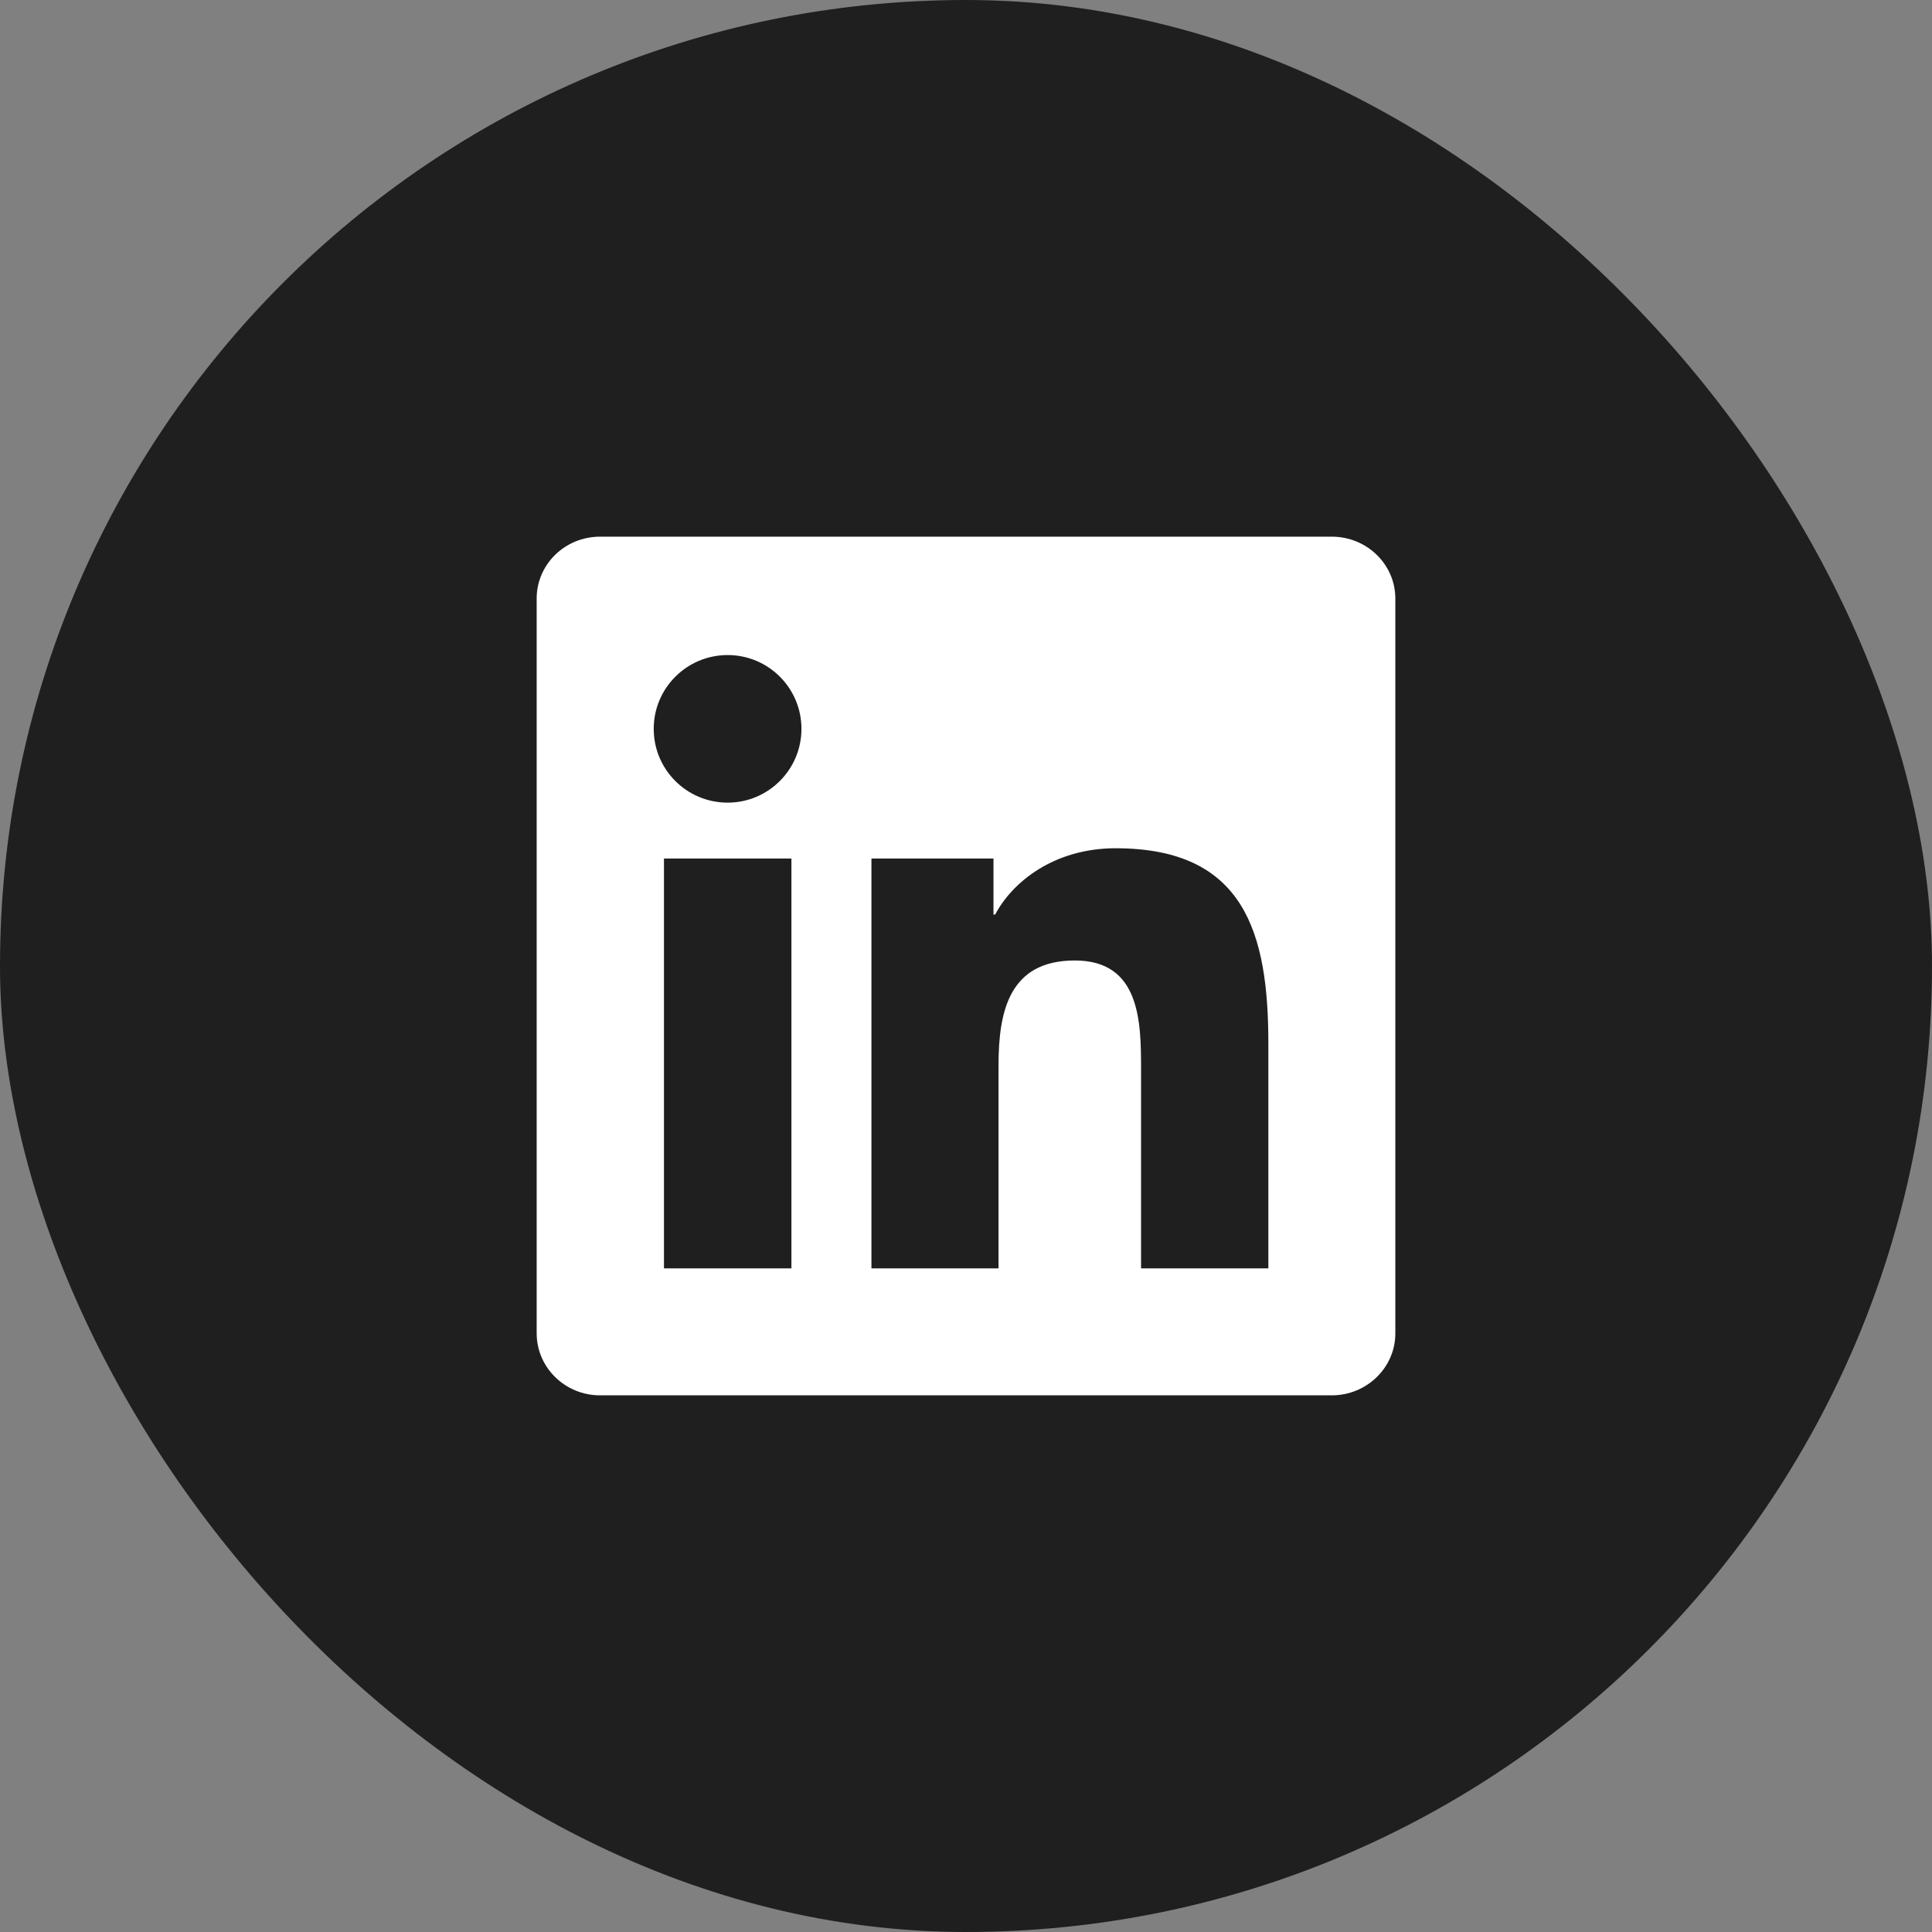 <svg width="36" height="36" viewBox="0 0 36 36" fill="none" xmlns="http://www.w3.org/2000/svg">
<rect x="0" y="0" width="36" height="36" fill="#808080" stroke="none"/>
<rect width="36" height="36" rx="18" fill="#1F1F1F"/>
<g clip-path="url(#clip0_1930_1584)">
<path d="M24.816 10H11.181C10.528 10 10 10.516 10 11.153V24.844C10 25.481 10.528 26 11.181 26H24.816C25.469 26 26 25.481 26 24.847V11.153C26 10.516 25.469 10 24.816 10ZM14.747 23.634H12.372V15.997H14.747V23.634ZM13.559 14.956C12.797 14.956 12.181 14.341 12.181 13.581C12.181 12.822 12.797 12.206 13.559 12.206C14.319 12.206 14.934 12.822 14.934 13.581C14.934 14.338 14.319 14.956 13.559 14.956ZM23.634 23.634H21.262V19.922C21.262 19.038 21.247 17.897 20.028 17.897C18.794 17.897 18.606 18.863 18.606 19.859V23.634H16.238V15.997H18.512V17.041H18.544C18.859 16.441 19.634 15.806 20.788 15.806C23.191 15.806 23.634 17.387 23.634 19.444V23.634Z" fill="white"/>
</g>
<defs>
<clipPath id="clip0_1930_1584">
<rect width="16" height="16" fill="white" transform="translate(10 10)"/>
</clipPath>
</defs>
</svg>
